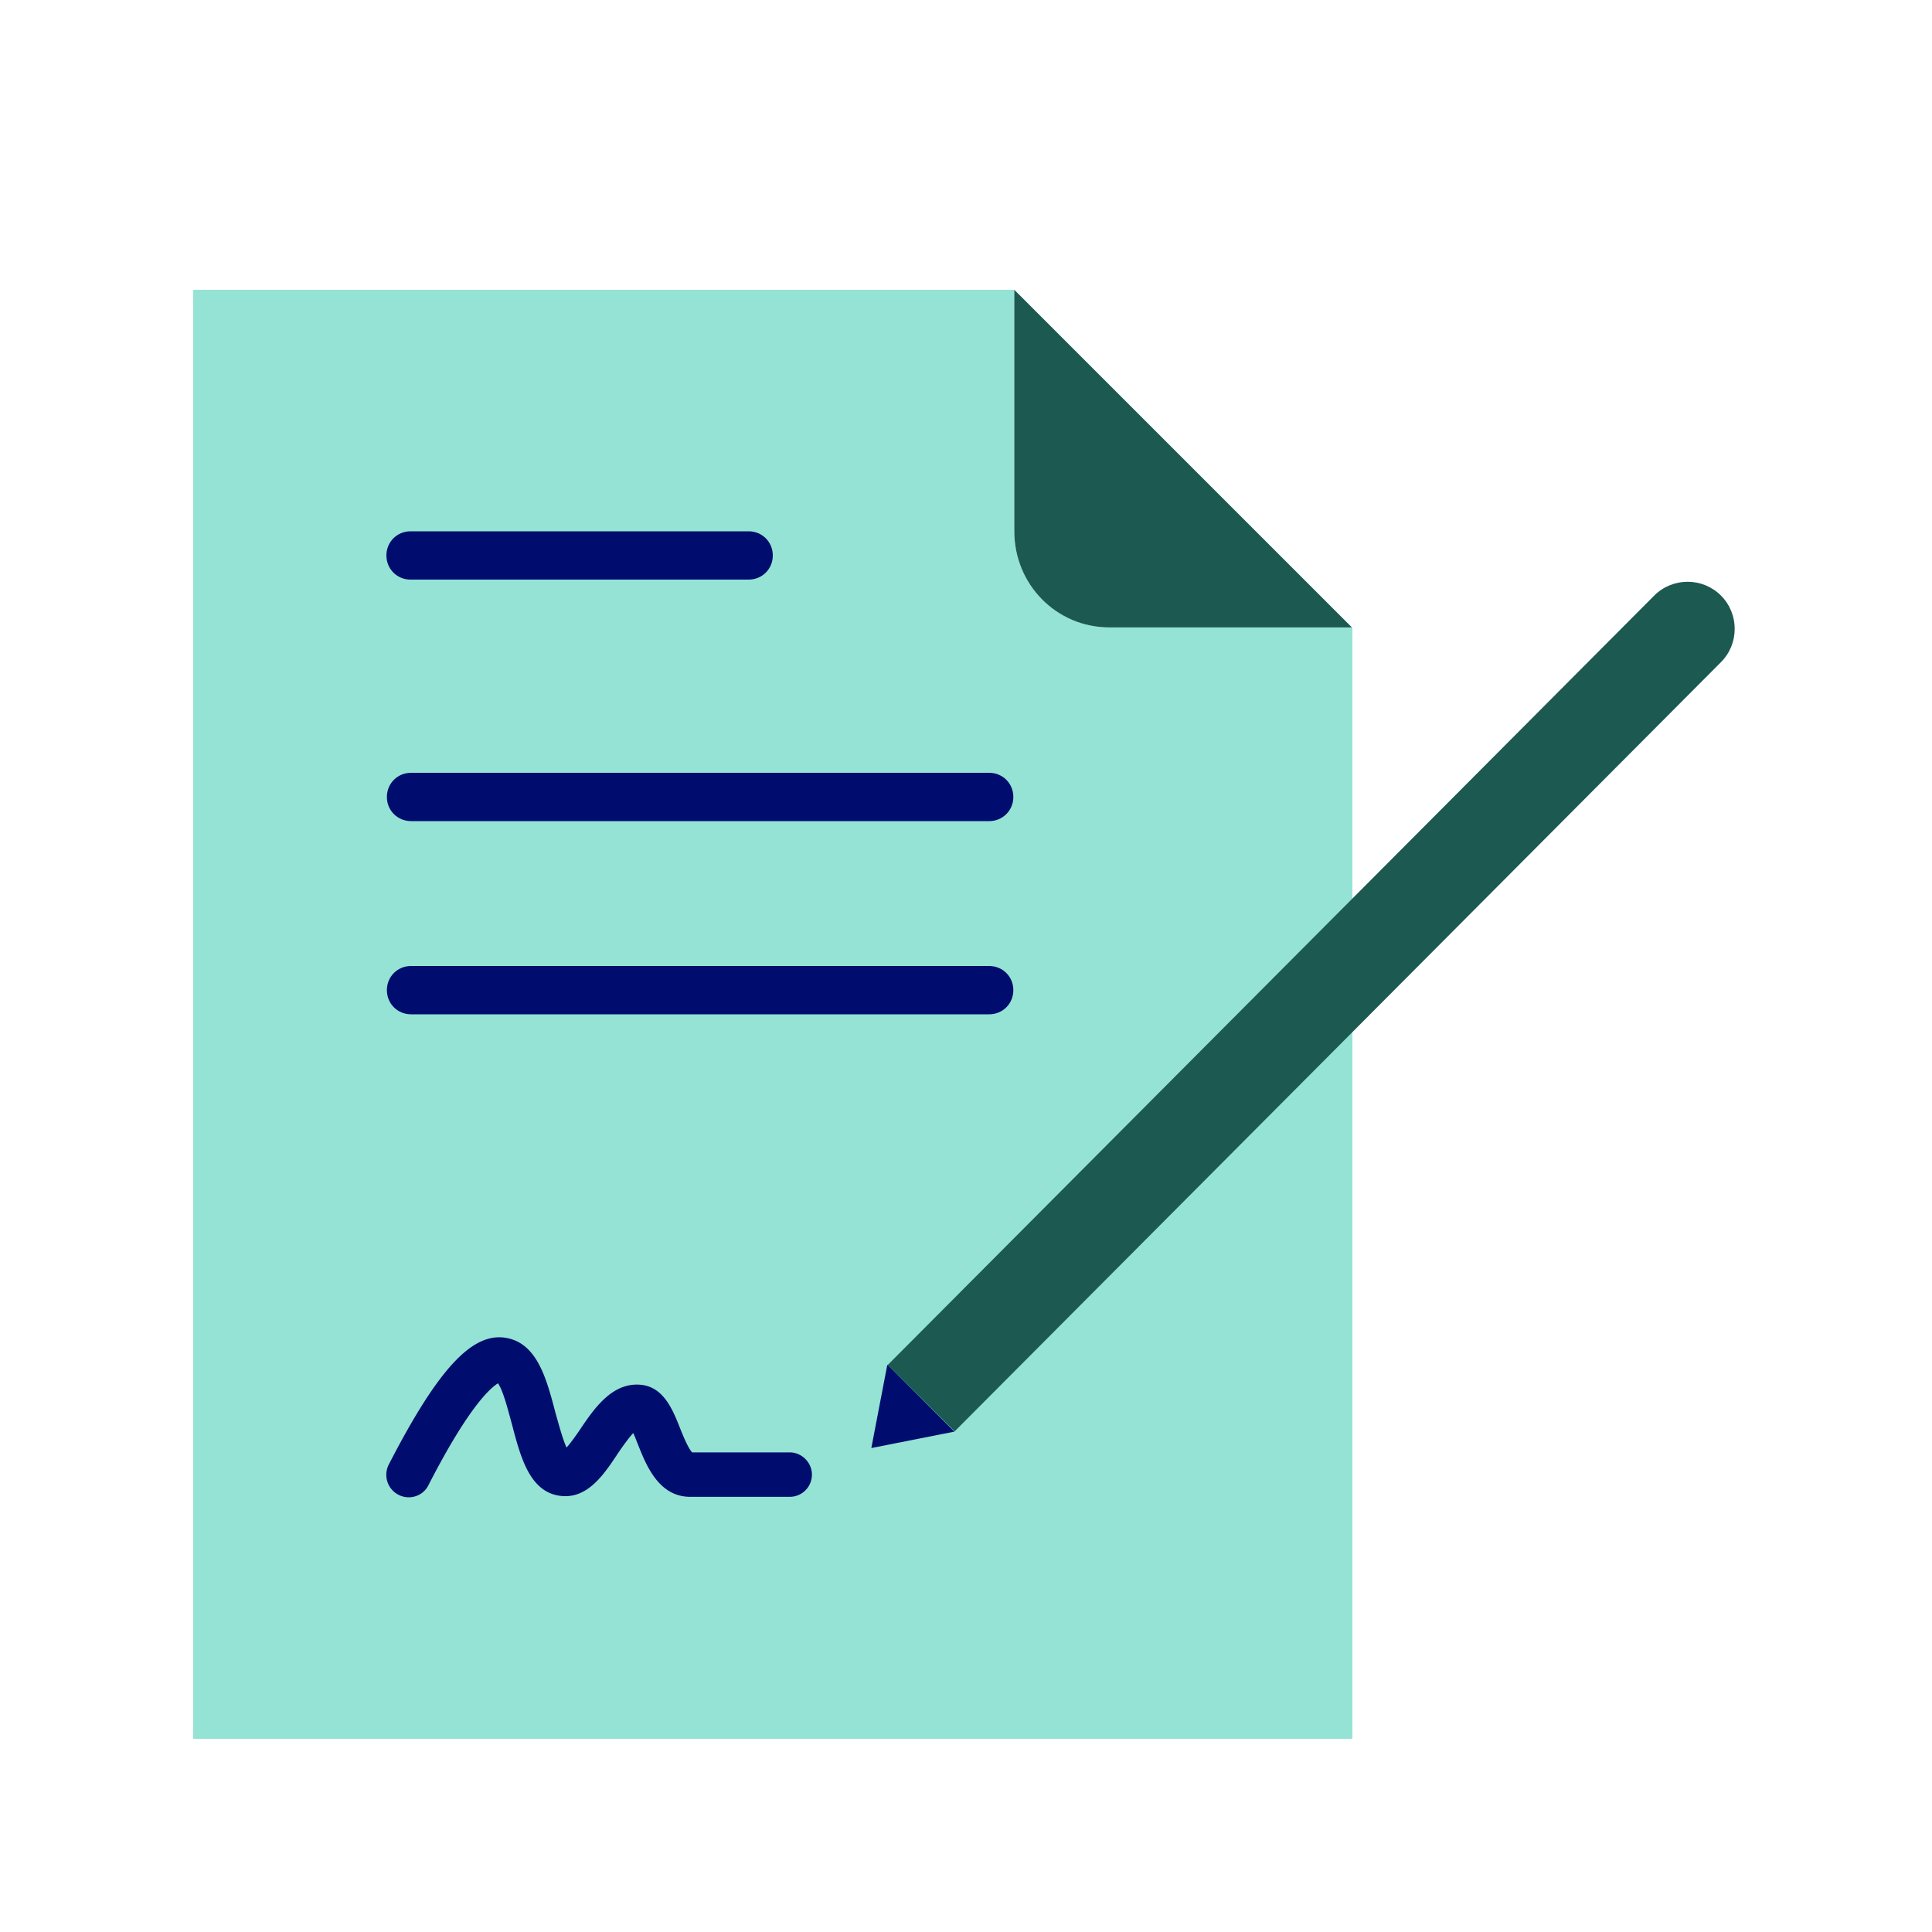 <svg xmlns="http://www.w3.org/2000/svg" viewBox="0 0 40 40" focusable="false" aria-hidden="true"><path fill="none" d="M0 0h40v40H0z"/><g><path d="M27.99 12.99h-5.02c-1.1 0-1.97-.89-1.97-1.99V6H4v30h24V12.99Z" fill="#94e3d4"/><path d="M21 11c0 1.1.87 1.99 1.97 1.99h5.02L21 6z" fill="#1b5951"/><path fill="#000d6e" d="M18.38 28.26h-.01l-.33 1.72 1.72-.34M8.5 12h7c.28 0 .5-.22.5-.5s-.22-.5-.5-.5h-7c-.28 0-.5.22-.5.5s.22.5.5.5M20.49 16H8.51c-.28 0-.5.22-.5.5s.22.5.5.5h11.97c.28 0 .5-.22.5-.5s-.22-.5-.5-.5ZM20.49 20H8.51c-.28 0-.5.22-.5.5s.22.5.5.5h11.97c.28 0 .5-.22.5-.5s-.22-.5-.5-.5Z"/><path d="M20.49 20.01H8.52c-.28 0-.5.22-.5.5s.22.5.5.5h11.97c.28 0 .5-.22.5-.5s-.22-.5-.5-.5M8.52 12h7c.28 0 .5-.22.5-.5s-.22-.5-.5-.5h-7c-.28 0-.5.22-.5.5s.22.5.5.5M20.49 16.02H8.52c-.28 0-.5.22-.5.5s.22.5.5.5h11.97c.28 0 .5-.22.5-.5s-.22-.5-.5-.5" fill="none"/><path d="M16.36 30.07h-2.03c-.08-.08-.19-.35-.25-.5-.15-.38-.34-.86-.82-.9-.58-.05-.95.48-1.24.91-.08.12-.2.29-.29.39-.08-.17-.17-.51-.23-.72-.18-.69-.37-1.4-.97-1.54-.72-.17-1.44.59-2.48 2.61a.466.466 0 0 0 .41.68c.17 0 .33-.09.41-.25.86-1.68 1.31-2.03 1.44-2.11.11.15.22.6.29.85.18.69.37 1.4 1 1.48.55.07.89-.42 1.18-.86.08-.12.22-.32.33-.44.04.08.07.17.1.24.17.43.43 1.08 1.08 1.08h2.06c.26 0 .46-.21.46-.46s-.21-.46-.46-.46Z" fill="#000d6e"/><path d="m19.76 29.64 15.87-15.93c.38-.38.38-1 0-1.38s-1-.38-1.38 0L18.38 28.26l1.39 1.38Z" fill="#1b5951"/></g></svg>